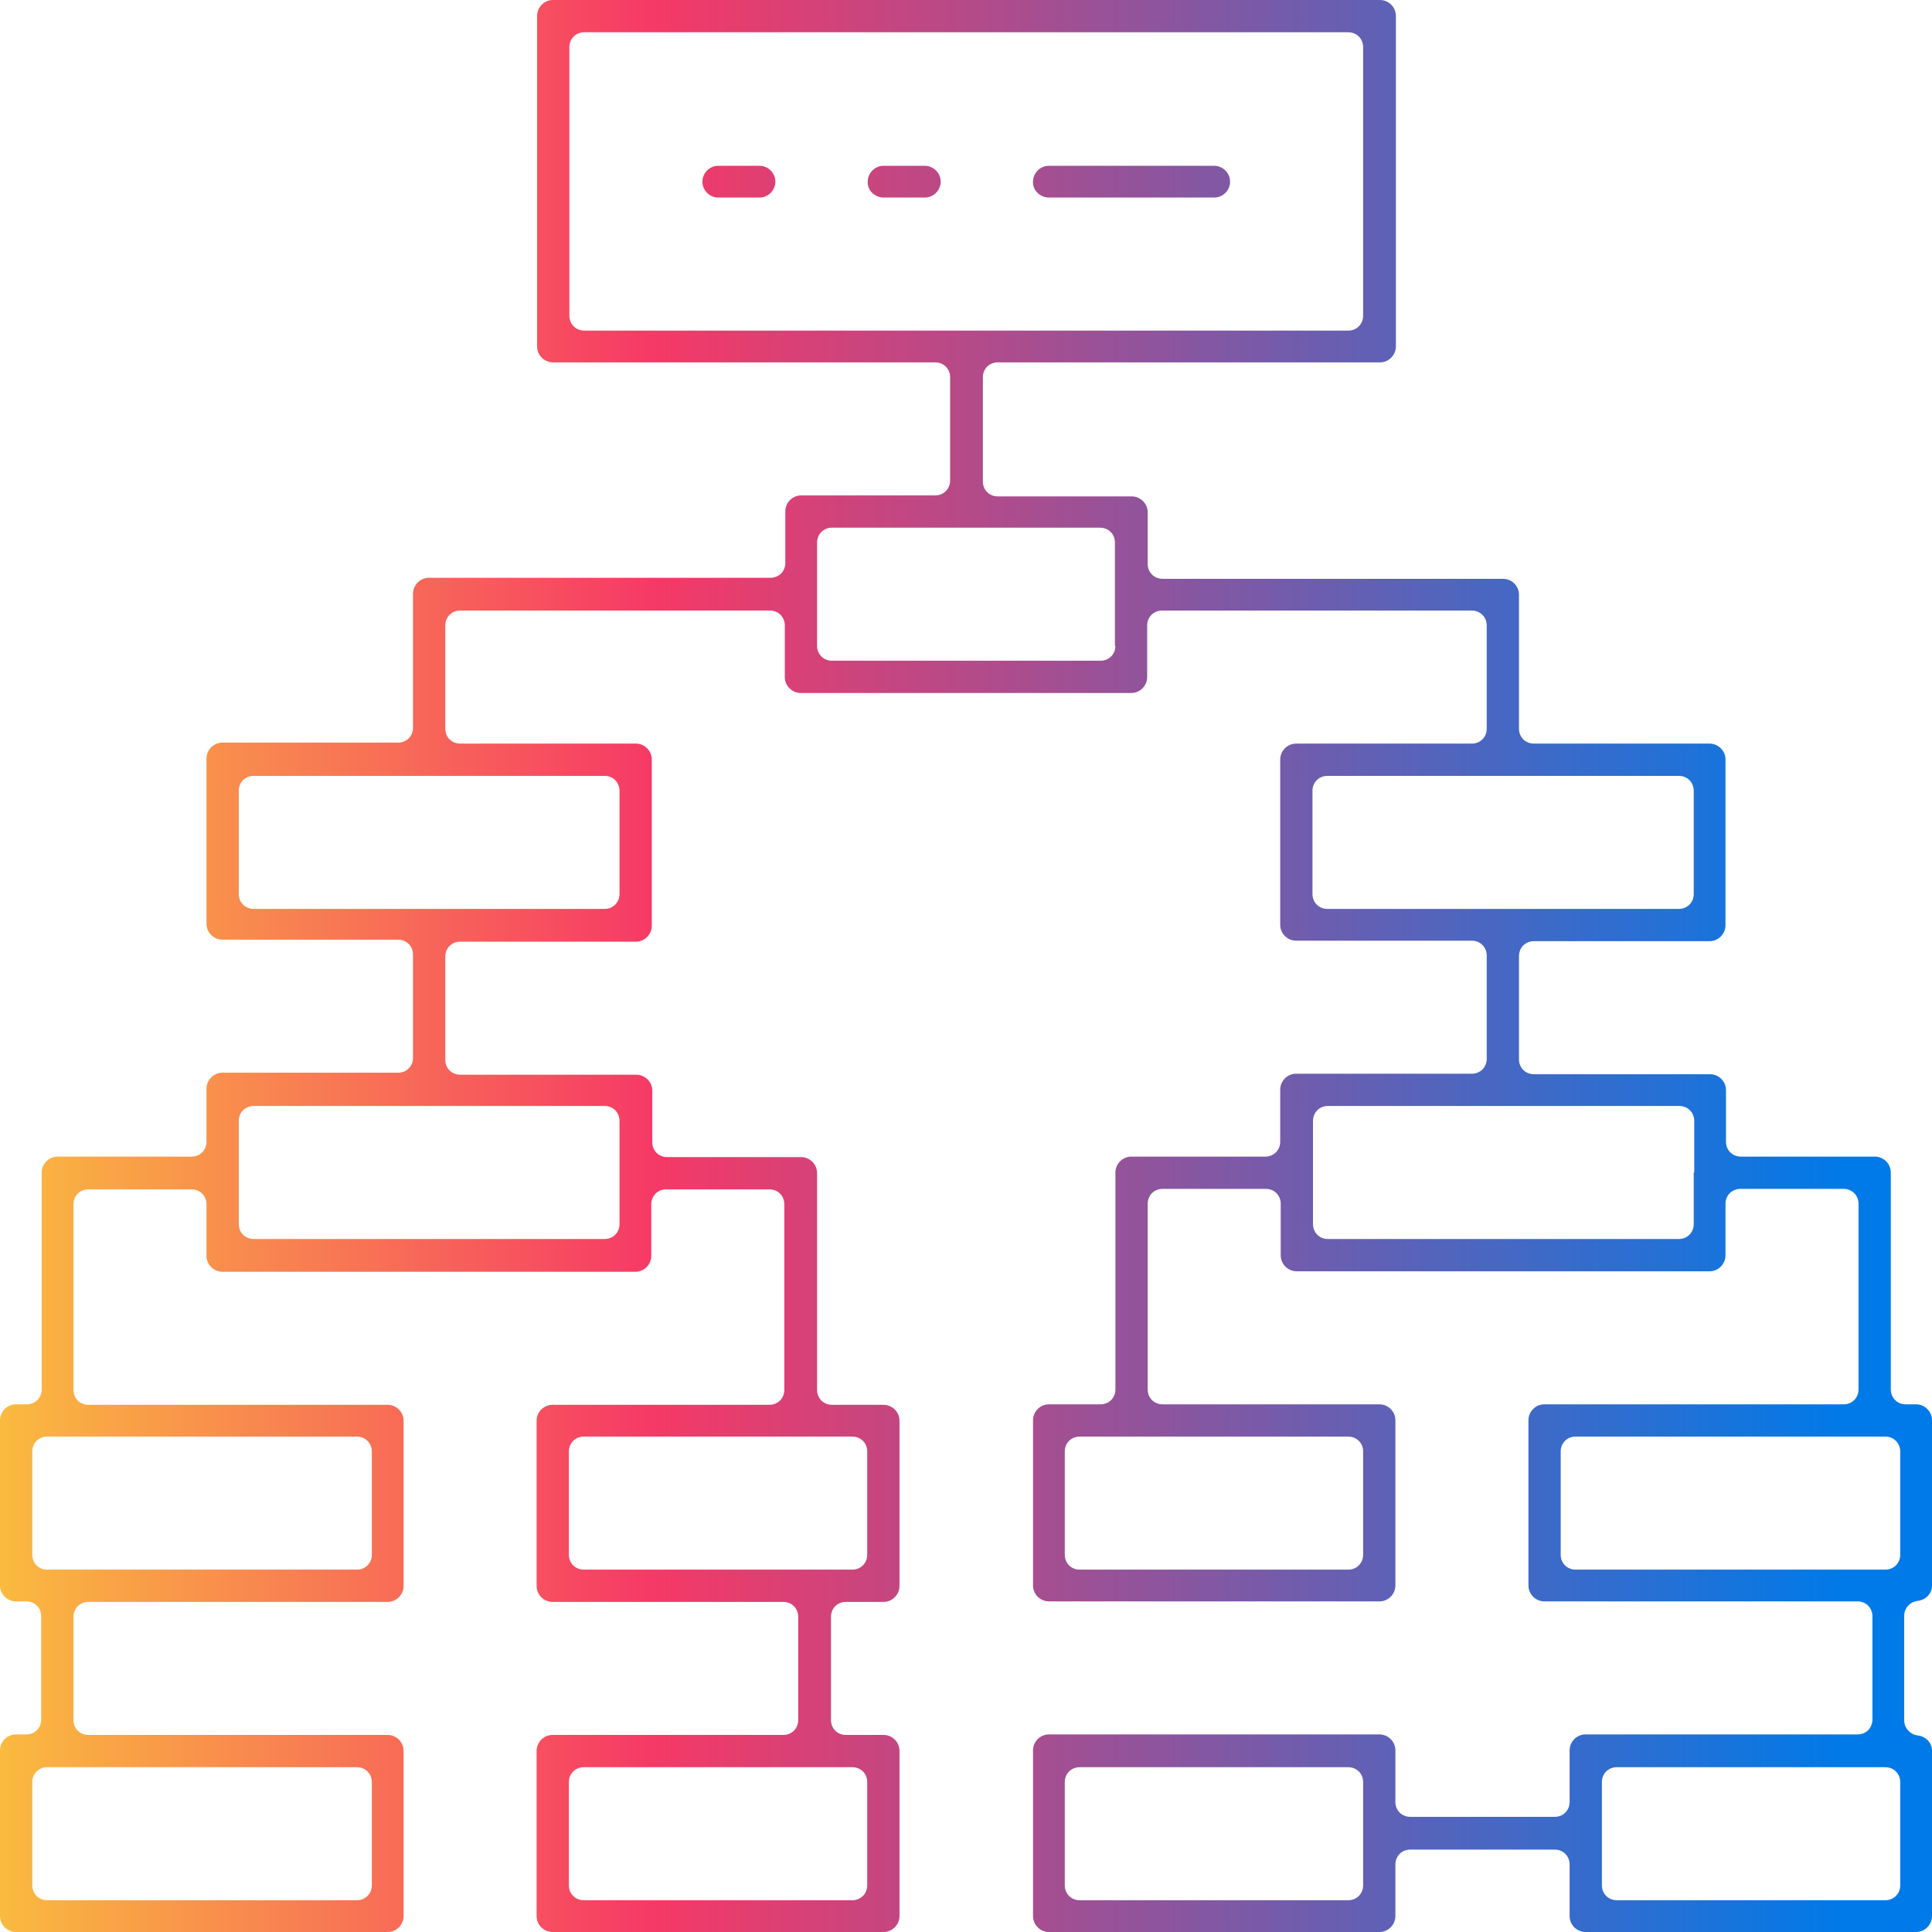 <svg width="71" height="71" viewBox="0 0 71 71" fill="none" xmlns="http://www.w3.org/2000/svg">
<path d="M26.397 7.26H27.911C28.239 7.26 28.495 6.987 28.495 6.677C28.495 6.348 28.221 6.093 27.911 6.093H26.397C26.069 6.093 25.813 6.366 25.813 6.677C25.813 6.987 26.069 7.26 26.397 7.26Z" fill="url(#paint0_linear_970_632)"/>
<path d="M32.472 7.26H33.986C34.314 7.26 34.57 6.987 34.57 6.677C34.57 6.348 34.296 6.093 33.986 6.093H32.472C32.143 6.093 31.888 6.366 31.888 6.677C31.87 6.987 32.143 7.26 32.472 7.26Z" fill="url(#paint1_linear_970_632)"/>
<path d="M38.547 7.26H44.621C44.95 7.26 45.205 6.987 45.205 6.677C45.205 6.348 44.931 6.093 44.621 6.093H38.547C38.218 6.093 37.963 6.366 37.963 6.677C37.944 6.987 38.218 7.26 38.547 7.26Z" fill="url(#paint2_linear_970_632)"/>
<path d="M71 64.341C71 64.05 70.781 63.812 70.471 63.776C70.197 63.739 69.978 63.502 69.978 63.229V59.38C69.978 59.106 70.179 58.869 70.471 58.832C70.781 58.796 71 58.559 71 58.267V52.192C71 51.864 70.726 51.608 70.416 51.608H70.033C69.723 51.608 69.486 51.371 69.486 51.061V43.089C69.486 42.761 69.212 42.505 68.902 42.505H63.977C63.666 42.505 63.429 42.268 63.429 41.958V40.061C63.429 39.732 63.156 39.477 62.846 39.477H56.37C56.059 39.477 55.822 39.24 55.822 38.93V35.135C55.822 34.825 56.059 34.588 56.37 34.588H62.827C63.156 34.588 63.411 34.314 63.411 34.004V27.911C63.411 27.583 63.138 27.327 62.827 27.327H56.37C56.059 27.327 55.822 27.09 55.822 26.78V21.855C55.822 21.526 55.549 21.271 55.238 21.271H42.724C42.414 21.271 42.177 21.034 42.177 20.724V18.826C42.177 18.498 41.903 18.242 41.593 18.242H36.667C36.357 18.242 36.12 18.005 36.12 17.695V13.864C36.12 13.554 36.357 13.317 36.667 13.317H50.714C51.043 13.317 51.298 13.043 51.298 12.733V0.584C51.298 0.255 51.024 0 50.714 0H20.322C19.994 0 19.738 0.274 19.738 0.584V12.733C19.738 13.062 20.012 13.317 20.322 13.317H34.369C34.679 13.317 34.916 13.554 34.916 13.864V17.659C34.916 17.969 34.679 18.206 34.369 18.206H29.444C29.115 18.206 28.86 18.48 28.86 18.79V20.687C28.86 20.997 28.623 21.234 28.312 21.234H15.762C15.433 21.234 15.178 21.508 15.178 21.818V26.744C15.178 27.054 14.941 27.291 14.63 27.291H8.173C7.844 27.291 7.589 27.564 7.589 27.875V33.949C7.589 34.278 7.863 34.533 8.173 34.533H14.63C14.941 34.533 15.178 34.77 15.178 35.08V38.875C15.178 39.185 14.941 39.422 14.63 39.422H8.173C7.844 39.422 7.589 39.696 7.589 40.006V41.958C7.589 42.268 7.352 42.505 7.042 42.505H2.116C1.788 42.505 1.532 42.779 1.532 43.089V51.061C1.532 51.371 1.295 51.608 0.985 51.608H0.584C0.255 51.608 0 51.882 0 52.192V58.267C0 58.595 0.274 58.85 0.584 58.85H0.967C1.277 58.85 1.514 59.088 1.514 59.398V63.192C1.514 63.502 1.277 63.739 0.967 63.739H0.584C0.255 63.739 0 64.013 0 64.323V70.416C0 70.745 0.274 71 0.584 71H14.247C14.576 71 14.831 70.726 14.831 70.416V64.341C14.831 64.013 14.558 63.758 14.247 63.758H3.247C2.937 63.758 2.7 63.521 2.7 63.21V59.416C2.7 59.106 2.937 58.869 3.247 58.869H14.247C14.576 58.869 14.831 58.595 14.831 58.285V52.21C14.831 51.882 14.558 51.626 14.247 51.626H3.247C2.937 51.626 2.7 51.389 2.7 51.079V44.256C2.7 43.946 2.937 43.709 3.247 43.709H7.042C7.352 43.709 7.589 43.946 7.589 44.256V46.154C7.589 46.482 7.863 46.737 8.173 46.737H23.351C23.679 46.737 23.934 46.464 23.934 46.154V44.256C23.934 43.946 24.171 43.709 24.482 43.709H28.276C28.586 43.709 28.823 43.946 28.823 44.256V51.079C28.823 51.389 28.586 51.626 28.276 51.626H20.304C19.976 51.626 19.72 51.9 19.72 52.21V58.285C19.72 58.613 19.994 58.869 20.304 58.869H28.787C29.097 58.869 29.334 59.106 29.334 59.416V63.21C29.334 63.521 29.097 63.758 28.787 63.758H20.304C19.976 63.758 19.72 64.031 19.72 64.341V70.416C19.72 70.745 19.994 71 20.304 71H32.472C32.8 71 33.056 70.726 33.056 70.416V64.341C33.056 64.013 32.782 63.758 32.472 63.758H31.085C30.775 63.758 30.538 63.521 30.538 63.21V59.416C30.538 59.106 30.775 58.869 31.085 58.869H32.472C32.8 58.869 33.056 58.595 33.056 58.285V52.21C33.056 51.882 32.782 51.626 32.472 51.626H30.575C30.264 51.626 30.027 51.389 30.027 51.079V43.107C30.027 42.779 29.754 42.523 29.444 42.523H24.518C24.208 42.523 23.971 42.286 23.971 41.976V40.079C23.971 39.751 23.697 39.495 23.387 39.495H16.911C16.601 39.495 16.364 39.258 16.364 38.948V35.153C16.364 34.843 16.601 34.606 16.911 34.606H23.369C23.697 34.606 23.953 34.333 23.953 34.022V27.911C23.953 27.583 23.679 27.327 23.369 27.327H16.911C16.601 27.327 16.364 27.09 16.364 26.78V22.986C16.364 22.675 16.601 22.438 16.911 22.438H28.294C28.604 22.438 28.841 22.675 28.841 22.986V24.883C28.841 25.211 29.115 25.467 29.425 25.467H41.575C41.903 25.467 42.158 25.193 42.158 24.883V22.986C42.158 22.675 42.396 22.438 42.706 22.438H54.089C54.399 22.438 54.636 22.675 54.636 22.986V26.78C54.636 27.09 54.399 27.327 54.089 27.327H47.631C47.303 27.327 47.047 27.601 47.047 27.911V33.986C47.047 34.314 47.321 34.57 47.631 34.57H54.089C54.399 34.57 54.636 34.807 54.636 35.117V38.911C54.636 39.221 54.399 39.459 54.089 39.459H47.631C47.303 39.459 47.047 39.732 47.047 40.042V41.958C47.047 42.268 46.81 42.505 46.5 42.505H41.575C41.246 42.505 40.991 42.779 40.991 43.089V51.061C40.991 51.371 40.754 51.608 40.444 51.608H38.547C38.218 51.608 37.963 51.882 37.963 52.192V58.267C37.963 58.595 38.236 58.85 38.547 58.85H50.696C51.024 58.85 51.28 58.577 51.28 58.267V52.192C51.28 51.864 51.006 51.608 50.696 51.608H42.724C42.414 51.608 42.177 51.371 42.177 51.061V44.238C42.177 43.928 42.414 43.691 42.724 43.691H46.519C46.829 43.691 47.066 43.928 47.066 44.238V46.135C47.066 46.464 47.339 46.719 47.65 46.719H62.827C63.156 46.719 63.411 46.446 63.411 46.135V44.238C63.411 43.928 63.648 43.691 63.958 43.691H67.753C68.063 43.691 68.3 43.928 68.3 44.238V51.061C68.3 51.371 68.063 51.608 67.753 51.608H56.753C56.424 51.608 56.169 51.882 56.169 52.192V58.267C56.169 58.595 56.442 58.85 56.753 58.85H68.264C68.574 58.85 68.811 59.088 68.811 59.398V63.192C68.811 63.502 68.574 63.739 68.264 63.739H58.267C57.938 63.739 57.683 64.013 57.683 64.323V66.221C57.683 66.531 57.446 66.768 57.136 66.768H51.827C51.517 66.768 51.28 66.531 51.28 66.221V64.323C51.28 63.995 51.006 63.739 50.696 63.739H38.547C38.218 63.739 37.963 64.013 37.963 64.323V70.416C37.963 70.745 38.236 71 38.547 71H50.696C51.024 71 51.28 70.726 51.28 70.416V68.519C51.28 68.209 51.517 67.972 51.827 67.972H57.136C57.446 67.972 57.683 68.209 57.683 68.519V70.416C57.683 70.745 57.957 71 58.267 71H70.416C70.745 71 71 70.726 71 70.416V64.341ZM13.116 64.944C13.427 64.944 13.664 65.181 13.664 65.491V69.285C13.664 69.595 13.427 69.832 13.116 69.832H1.733C1.423 69.832 1.186 69.595 1.186 69.285V65.491C1.186 65.181 1.423 64.944 1.733 64.944H13.116ZM13.116 52.794C13.427 52.794 13.664 53.031 13.664 53.341V57.136C13.664 57.446 13.427 57.683 13.116 57.683H2.116H1.733C1.423 57.683 1.186 57.446 1.186 57.136V53.341C1.186 53.031 1.423 52.794 1.733 52.794H2.116H13.116ZM31.323 64.944C31.633 64.944 31.87 65.181 31.87 65.491V69.285C31.87 69.595 31.633 69.832 31.323 69.832H21.453C21.143 69.832 20.906 69.595 20.906 69.285V65.491C20.906 65.181 21.143 64.944 21.453 64.944H31.323ZM31.323 52.794C31.633 52.794 31.87 53.031 31.87 53.341V57.136C31.87 57.446 31.633 57.683 31.323 57.683H29.936H21.453C21.143 57.683 20.906 57.446 20.906 57.136V53.341C20.906 53.031 21.143 52.794 21.453 52.794H29.425H31.323ZM22.219 40.644C22.529 40.644 22.767 40.882 22.767 41.192V43.089V44.986C22.767 45.296 22.529 45.533 22.219 45.533H9.322C9.012 45.533 8.775 45.296 8.775 44.986V43.089V41.192C8.775 40.882 9.012 40.644 9.322 40.644H15.78H22.219ZM22.219 28.513C22.529 28.513 22.767 28.75 22.767 29.06V32.855C22.767 33.165 22.529 33.402 22.219 33.402H15.762H9.322C9.012 33.402 8.775 33.165 8.775 32.855V29.06C8.775 28.75 9.012 28.513 9.322 28.513H15.78H22.219ZM21.471 12.149C21.161 12.149 20.924 11.912 20.924 11.602V1.733C20.924 1.423 21.161 1.186 21.471 1.186H49.547C49.857 1.186 50.094 1.423 50.094 1.733V11.602C50.094 11.912 49.857 12.149 49.547 12.149H35.5H21.471ZM40.991 23.734C40.991 24.044 40.754 24.281 40.444 24.281H30.575C30.264 24.281 30.027 24.044 30.027 23.734V21.836V19.939C30.027 19.629 30.264 19.392 30.575 19.392H35.5H40.425C40.736 19.392 40.973 19.629 40.973 19.939V23.734H40.991ZM49.547 52.794C49.857 52.794 50.094 53.031 50.094 53.341V57.136C50.094 57.446 49.857 57.683 49.547 57.683H39.678C39.367 57.683 39.13 57.446 39.13 57.136V53.341C39.13 53.031 39.367 52.794 39.678 52.794H41.575H49.547ZM48.781 33.402C48.471 33.402 48.233 33.165 48.233 32.855V29.06C48.233 28.75 48.471 28.513 48.781 28.513H55.238H61.696C62.006 28.513 62.244 28.75 62.244 29.06V32.855C62.244 33.165 62.006 33.402 61.696 33.402H55.238H48.781ZM62.244 43.089V44.986C62.244 45.296 62.006 45.533 61.696 45.533H48.799C48.489 45.533 48.252 45.296 48.252 44.986V43.089V41.192C48.252 40.882 48.489 40.644 48.799 40.644H55.257H61.715C62.025 40.644 62.262 40.882 62.262 41.192V43.089H62.244ZM50.094 67.388V69.285C50.094 69.595 49.857 69.832 49.547 69.832H39.678C39.367 69.832 39.13 69.595 39.13 69.285V65.491C39.13 65.181 39.367 64.944 39.678 64.944H49.547C49.857 64.944 50.094 65.181 50.094 65.491V67.388ZM69.832 69.285C69.832 69.595 69.595 69.832 69.285 69.832H59.416C59.106 69.832 58.869 69.595 58.869 69.285V67.388V65.491C58.869 65.181 59.106 64.944 59.416 64.944H69.285C69.595 64.944 69.832 65.181 69.832 65.491V69.285ZM69.832 57.136C69.832 57.446 69.595 57.683 69.285 57.683H57.902C57.592 57.683 57.355 57.446 57.355 57.136V53.341C57.355 53.031 57.592 52.794 57.902 52.794H68.902H69.285C69.595 52.794 69.832 53.031 69.832 53.341V57.136Z" fill="url(#paint3_linear_970_632)"/>
<defs>
<linearGradient id="paint0_linear_970_632" x1="-0.709" y1="6.663" x2="67.62" y2="6.663" gradientUnits="userSpaceOnUse">
<stop stop-color="#FABE3E"/>
<stop offset="0.362" stop-color="#F63966"/>
<stop offset="1" stop-color="#007AE8"/>
</linearGradient>
<linearGradient id="paint1_linear_970_632" x1="-0.709" y1="6.663" x2="67.62" y2="6.663" gradientUnits="userSpaceOnUse">
<stop stop-color="#FABE3E"/>
<stop offset="0.362" stop-color="#F63966"/>
<stop offset="1" stop-color="#007AE8"/>
</linearGradient>
<linearGradient id="paint2_linear_970_632" x1="-0.709" y1="6.663" x2="67.62" y2="6.663" gradientUnits="userSpaceOnUse">
<stop stop-color="#FABE3E"/>
<stop offset="0.362" stop-color="#F63966"/>
<stop offset="1" stop-color="#007AE8"/>
</linearGradient>
<linearGradient id="paint3_linear_970_632" x1="-0.709" y1="35.503" x2="67.62" y2="35.503" gradientUnits="userSpaceOnUse">
<stop stop-color="#FABE3E"/>
<stop offset="0.362" stop-color="#F63966"/>
<stop offset="1" stop-color="#007AE8"/>
</linearGradient>
</defs>
</svg>

